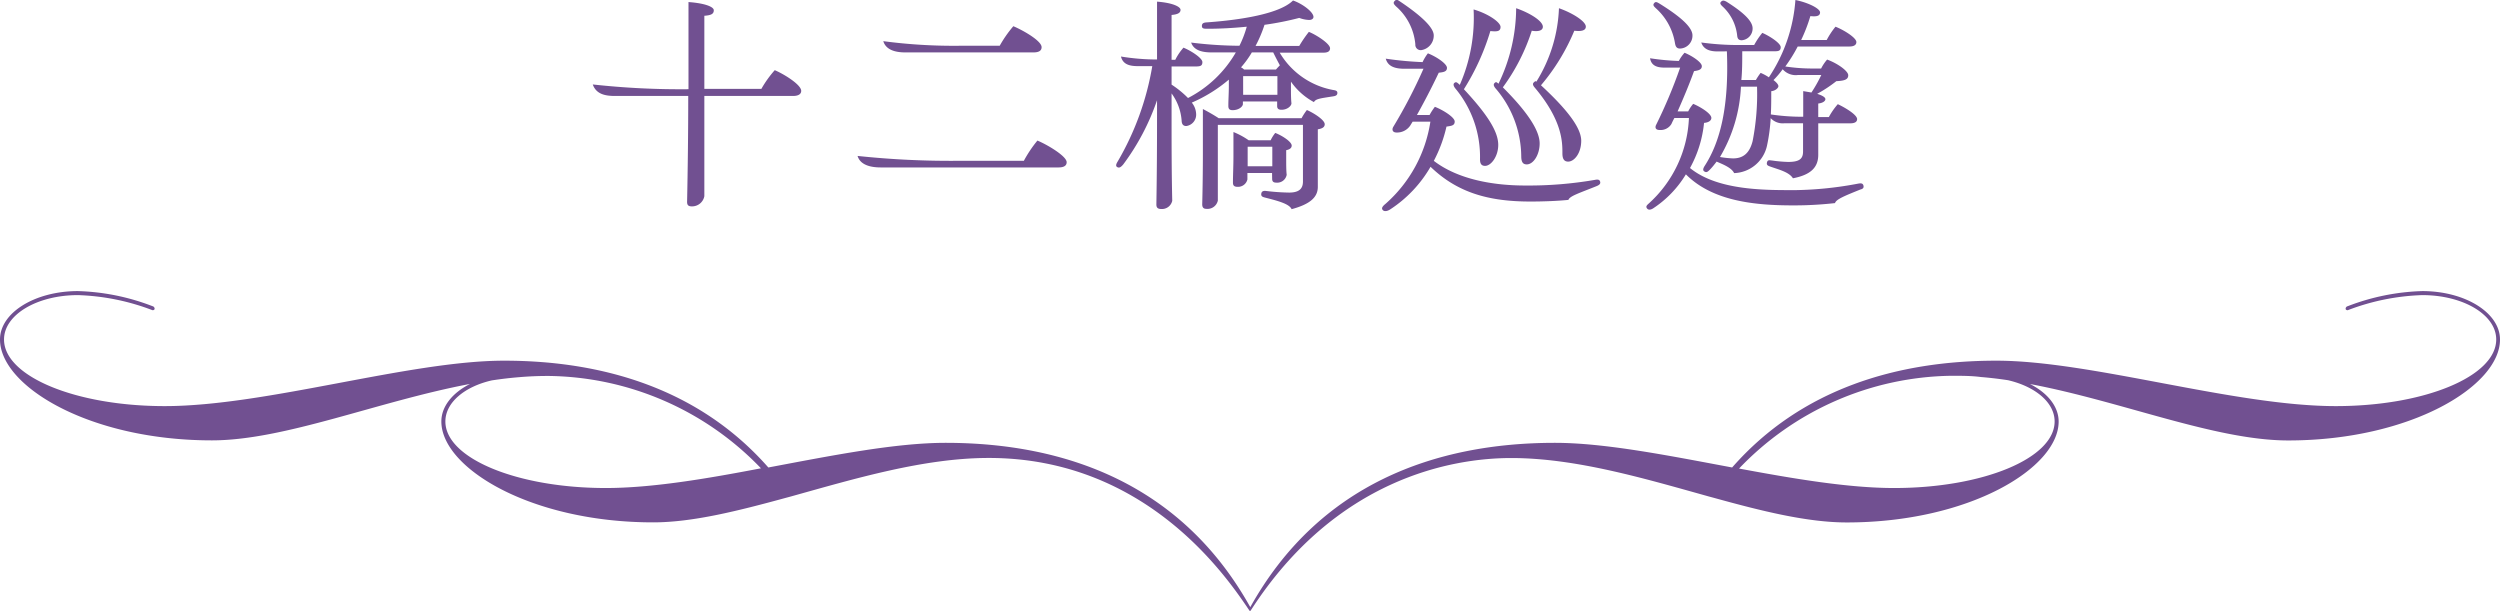 <svg xmlns="http://www.w3.org/2000/svg" viewBox="0 0 304.29 74.33"><defs><style>.cls-1{fill:#715091;}</style></defs><g id="圖層_2" data-name="圖層 2"><g id="A"><path class="cls-1" d="M97.52,11.06c0,.39-.34.62-1,.62H85.73c0,4.64,0,8.59,0,12.2a1.52,1.52,0,0,1-1.52,1.24c-.47,0-.58-.2-.58-.56.08-3.76.14-8.35.14-12.88H74.86c-1.17,0-2.29-.2-2.71-1.4a97.83,97.83,0,0,0,11.65.58V.25c1.93.14,3.08.56,3.08,1s-.31.61-1.15.67v8.9h6.94A13.28,13.28,0,0,1,94.3,8.54C95.53,9.07,97.52,10.33,97.52,11.06Z"/><path class="cls-1" d="M107.2,20.38c-1.2,0-2.49-.28-2.82-1.4a107.27,107.27,0,0,0,12.54.59h7.7a15.33,15.33,0,0,1,1.65-2.46c1.21.5,3.56,1.9,3.56,2.63,0,.39-.28.64-1,.64Zm3-14c-1.12,0-2.35-.25-2.69-1.37a65.12,65.12,0,0,0,9.27.56h4.9a14.6,14.6,0,0,1,1.66-2.38c1.25.53,3.44,1.79,3.44,2.55,0,.42-.31.64-1,.64Z"/><path class="cls-1" d="M162.78,11.31c0,.25-.16.37-.53.42-1.43.23-2.12.28-2.32.7a8.08,8.08,0,0,1-2.8-2.49v.78c0,.56,0,1.35.06,1.85,0,.31-.48.79-1.21.79-.47,0-.53-.23-.53-.48v-.53h-4.17v.31c0,.3-.48.75-1.26.75-.45,0-.51-.25-.51-.53,0-.7.06-1.6.06-2.41V9.69a17.93,17.93,0,0,1-4.51,2.8,2.32,2.32,0,0,1,.53,1.4,1.39,1.39,0,0,1-1.2,1.45c-.42,0-.53-.28-.56-.56a6.37,6.37,0,0,0-1.23-3.41v2.71c0,3.64,0,6.72.08,10.36a1.28,1.28,0,0,1-1.32,1c-.5,0-.61-.22-.61-.56.06-3.67.08-7,.08-10.78v-1.9a28.41,28.41,0,0,1-4.11,7.81c-.28.33-.48.47-.73.33s-.11-.42.06-.7a34.16,34.16,0,0,0,4.2-11.59h-1.71c-.93,0-1.85-.14-2.1-1.17a27,27,0,0,0,4.39.36V.2c1.88.14,2.86.61,2.86,1s-.39.56-1.09.62V7.28h.45a6.76,6.76,0,0,1,1-1.48c1,.42,2.3,1.28,2.3,1.76s-.28.53-.87.53H142.6V10.3a11.82,11.82,0,0,1,2,1.63,14.26,14.26,0,0,0,5.82-5.55H147.5c-1,0-2.16-.16-2.52-1.2a49.18,49.18,0,0,0,5.88.39,12.94,12.94,0,0,0,.89-2.32c-1.7.17-3.33.25-4.73.25-.47,0-.73,0-.73-.34s.23-.42.65-.44c2.32-.17,8.51-.73,10.44-2.66,1.15.39,2.49,1.4,2.49,2,0,.2-.19.37-.53.37a3.78,3.78,0,0,1-1.2-.25,36.8,36.8,0,0,1-4.23.84,15.51,15.51,0,0,1-1.09,2.57h5.32a15.13,15.13,0,0,1,1.17-1.71c.87.34,2.58,1.43,2.58,2,0,.31-.2.53-.81.53h-5.32a9.56,9.56,0,0,0,6.49,4.54C162.59,11,162.78,11.06,162.78,11.31Zm-1.54,3.81c0,.36-.3.53-.84.62v7c0,1.24-.89,2.1-3.19,2.72-.28-.64-1.62-1-3.19-1.4-.31-.08-.56-.14-.5-.5s.39-.34.64-.31a26,26,0,0,0,2.74.19c1.18,0,1.69-.44,1.69-1.34V15.2H148.23v3.48c0,1.93,0,3.94,0,5.74a1.29,1.29,0,0,1-1.4,1c-.36,0-.5-.19-.5-.56.05-1.82.08-4.25.08-6.16V13.27c.54.28,1.29.7,1.93,1.12h10.08a6.92,6.92,0,0,1,.65-1C160,13.8,161.24,14.62,161.24,15.12Zm-6.41,5.94h-3v.78a1.17,1.17,0,0,1-1.2.9c-.45,0-.56-.2-.56-.51,0-.92.06-2,.06-3.25V16.07a9.27,9.27,0,0,1,1.85,1h2.68a4.42,4.42,0,0,1,.56-.89c.79.3,2,1.06,2,1.54,0,.28-.22.47-.67.56v1c0,.76,0,1.49.06,2a1.17,1.17,0,0,1-1.26.95c-.42,0-.51-.19-.51-.5Zm.48-12.6c.17-.2.31-.34.47-.51-.27-.5-.53-1-.81-1.57h-2.6a11.78,11.78,0,0,1-1.32,1.82,1.25,1.25,0,0,1,.37.26Zm-4,3.08h4.17V9.27h-4.17Zm3.55,6.32h-3v2.38h3Z"/><path class="cls-1" d="M194.34,22.65c-2.16.87-3.28,1.21-3.44,1.68-1.38.14-3.14.2-4.62.2-4.93,0-8.82-1-12.16-4.23a15.33,15.33,0,0,1-4.9,5.18c-.33.22-.72.31-.92.08s0-.47.34-.75a16.64,16.64,0,0,0,5.46-10h-2.16l-.31.5a1.94,1.94,0,0,1-1.65.82c-.5,0-.59-.37-.39-.7a61.86,61.86,0,0,0,3.67-7.06H171c-1,0-2.05-.17-2.33-1.23a41.56,41.56,0,0,0,4.48.42,5.57,5.57,0,0,1,.65-1.07c1.12.45,2.32,1.29,2.32,1.77s-.47.53-1,.59c-.87,1.84-1.8,3.61-2.66,5.15H174a7.16,7.16,0,0,1,.65-1c1.06.42,2.41,1.29,2.41,1.79s-.4.53-1,.62a17,17,0,0,1-1.54,4.17c3,2.3,7.33,3,11.11,3a47.51,47.51,0,0,0,8.46-.68c.39-.08.59-.05.67.2S194.68,22.51,194.34,22.65ZM169.92.78c-.28-.28-.39-.44-.16-.67s.33-.14.75.14c2.16,1.46,4,3,4,4.06A1.79,1.79,0,0,1,173,6.1a.65.65,0,0,1-.73-.7A6.93,6.93,0,0,0,169.92.78Zm7.23,10c-.23-.28-.31-.56-.11-.7s.28-.08.64.25a20.31,20.31,0,0,0,1.68-9.18c1.82.53,3.28,1.57,3.28,2.13s-.45.58-1.24.5a28.7,28.7,0,0,1-3.22,7.08c2.92,3.14,4.18,5.18,4.18,6.78,0,1.4-.87,2.55-1.6,2.55-.48,0-.62-.31-.62-.81A13,13,0,0,0,177.15,10.78ZM184.54,1c1.68.58,3.25,1.56,3.25,2.26,0,.45-.53.62-1.35.48a24,24,0,0,1-3.52,6.89c2.85,2.85,4.48,5.18,4.48,6.83,0,1.37-.76,2.55-1.57,2.55-.48,0-.67-.31-.67-1A12.83,12.83,0,0,0,182,10.72c-.25-.33-.22-.5-.06-.64s.23-.08.45.11A21.25,21.25,0,0,0,184.54,1ZM187,9.94A18.16,18.16,0,0,0,189.75,1c1.73.61,3.27,1.62,3.27,2.24,0,.45-.47.61-1.4.5a25.15,25.15,0,0,1-4.06,6.64c3.25,3,4.9,5.21,4.9,6.75s-.86,2.54-1.59,2.54c-.51,0-.7-.36-.7-1,0-1.4,0-4-3.36-8-.31-.36-.25-.53-.09-.67S186.89,9.86,187,9.94Z"/><path class="cls-1" d="M226.43,23.07c-1.88.76-2.94,1.18-3.08,1.65a44.83,44.83,0,0,1-5.07.28c-4.59,0-9.8-.47-13.08-3.78a13,13,0,0,1-4,4.15c-.28.17-.56.22-.73,0s-.05-.37.2-.59a14.81,14.81,0,0,0,4.9-10.42H203.8c-.14.26-.25.48-.36.73a1.54,1.54,0,0,1-1.46.73c-.39,0-.58-.22-.42-.59a60.25,60.25,0,0,0,2.94-7h-1.84c-.76,0-1.66-.11-1.82-1.14a28.33,28.33,0,0,0,3.5.33,4.75,4.75,0,0,1,.7-1c1,.42,2.1,1.18,2.1,1.63s-.45.53-.95.61c-.62,1.71-1.32,3.36-2,4.9h1.29a4.45,4.45,0,0,1,.61-.92c.93.39,2.21,1.2,2.21,1.71,0,.33-.33.56-.89.61a14.29,14.29,0,0,1-1.71,5.49c3.42,2.8,9.38,2.69,12.94,2.69a44.1,44.1,0,0,0,7.53-.79c.28-.05.56-.08.64.23S226.71,23,226.43,23.07ZM201.54,1c-.26-.25-.39-.39-.2-.62s.36-.11.7.09C204.25,1.85,206,3.22,206,4.31a1.57,1.57,0,0,1-1.51,1.6c-.48,0-.56-.34-.62-.67A7.24,7.24,0,0,0,201.54,1Zm7.53,5.26c-.92,0-1.71-.22-2-1.09a33.22,33.22,0,0,0,4.65.31h1.79A9.33,9.33,0,0,1,214.5,4c.9.39,2.24,1.26,2.24,1.74s-.31.5-.81.5h-3.87c0,1.23,0,2.41-.11,3.5h1.77a6.92,6.92,0,0,1,.58-.87,6.13,6.13,0,0,1,1,.54A19.42,19.42,0,0,0,218.53,0c1.65.34,3,1.06,3,1.51s-.45.53-1.18.45a19.56,19.56,0,0,1-1.12,2.91h3.11a9.44,9.44,0,0,1,1.07-1.62c1,.39,2.54,1.34,2.54,1.87,0,.34-.28.54-.84.54h-6.3a18.17,18.17,0,0,1-1.51,2.43,21.87,21.87,0,0,0,3.36.25h1a5.19,5.19,0,0,1,.73-1.09c1.31.48,2.57,1.4,2.57,1.91s-.42.67-1.45.72a16.6,16.6,0,0,1-2.33,1.54c.62.2,1,.42,1,.65s-.31.47-.87.53v1.65h1.29a8.51,8.51,0,0,1,1.09-1.57c.9.42,2.35,1.29,2.35,1.82,0,.34-.3.51-.81.51h-3.92v3.83c0,1.52-.89,2.44-3.08,2.86-.47-.76-1.73-1.06-2.69-1.4-.3-.11-.56-.17-.47-.53s.33-.25.64-.23a16.91,16.91,0,0,0,1.93.17c1.35,0,1.82-.36,1.82-1.26V15h-2.24a2,2,0,0,1-1.7-.62,21.43,21.43,0,0,1-.45,3.36,4.24,4.24,0,0,1-4,3.33c-.31-.67-1.42-1.09-2.13-1.4h0c-.26.34-.54.7-.84,1s-.42.34-.65.2-.14-.37,0-.62c2-3.05,3-7.45,2.74-14Zm2.83,4.29a18.43,18.43,0,0,1-2.55,8.56,11.4,11.4,0,0,0,1.59.17c1.21,0,2-.61,2.38-2.1a29.58,29.58,0,0,0,.54-6.63ZM209.6.73c-.22-.23-.28-.37-.11-.53s.31-.17.64,0c1.82,1.15,3.19,2.27,3.19,3.25A1.43,1.43,0,0,1,212,4.9c-.47,0-.53-.31-.56-.59A5.61,5.61,0,0,0,209.6.73Zm6.24,9c.37.28.62.56.62.76s-.34.56-.87.61c0,1,0,1.94-.05,2.83a25.65,25.65,0,0,0,3.94.28V11.09l1,.17a17.17,17.17,0,0,0,1.2-2.13h-2.85a2.11,2.11,0,0,1-1.85-.7A11.18,11.18,0,0,1,215.84,9.77Z"/><path class="cls-1" d="M294.83,35.43a27.33,27.33,0,0,0-9.08,1.84.32.32,0,0,0-.25.31c0,.12.13.18.25.18a27.75,27.75,0,0,1,9.08-1.84c5,0,9,2.4,9,5.4,0,4.49-8.72,8.11-19.53,8.11-12.34,0-29.77-5.53-41.32-5.53-12.09,0-23.77,3.44-32.15,13-7.76-1.45-15.48-3-21.58-3-14.68,0-28.76,5.09-37.07,20h0c-8.31-14.91-22.39-20-37.08-20-6.1,0-13.82,1.54-21.58,3-8.38-9.53-20.06-13-32.15-13-11.55,0-29,5.53-41.32,5.53C9.21,49.43.49,45.81.49,41.32c0-3,4-5.4,9-5.4a27.75,27.75,0,0,1,9.08,1.84c.12,0,.25-.06.25-.18a.32.32,0,0,0-.25-.31,27.33,27.33,0,0,0-9.08-1.84C4.24,35.43,0,38.07,0,41.32,0,47,10.87,53.6,25.79,53.6c8.85,0,20.23-4.76,31.42-6.87-2.13,1.08-3.49,2.73-3.49,4.57,0,5.65,10.87,12.28,25.79,12.28,4.8,0,10.34-1.4,16.19-3l.56-.15c7.85-2.19,16.22-4.69,24.09-4.69,19.21,0,29,14.53,31.72,18.57a.09.09,0,0,0,.16,0c10.36-16.09,24.51-18.56,31.71-18.56,7.87,0,16.24,2.5,24.09,4.69l.56.15c5.85,1.62,11.39,3,16.19,3,14.92,0,25.79-6.63,25.79-12.28,0-1.84-1.36-3.49-3.49-4.57,11.19,2.11,22.57,6.87,31.42,6.87,14.92,0,25.79-6.63,25.79-12.28C304.29,38.07,300.05,35.43,294.83,35.43ZM73.74,59.4c-10.81,0-19.53-3.62-19.53-8.1,0-2.3,2.33-4.24,5.65-5,1.11-.17,2.21-.3,3.31-.39h0c1.16-.1,2.31-.15,3.44-.15h.22A36.36,36.36,0,0,1,92.62,57C86,58.27,79.32,59.4,73.74,59.4Zm176.34-8.1c0,4.48-8.72,8.1-19.53,8.1-5.58,0-12.22-1.13-18.88-2.37a36.36,36.36,0,0,1,25.78-11.29h.22c1.13,0,2.28,0,3.44.15h0c1.1.09,2.2.22,3.31.39C247.75,47.06,250.08,49,250.08,51.3Z"/></g></g></svg>